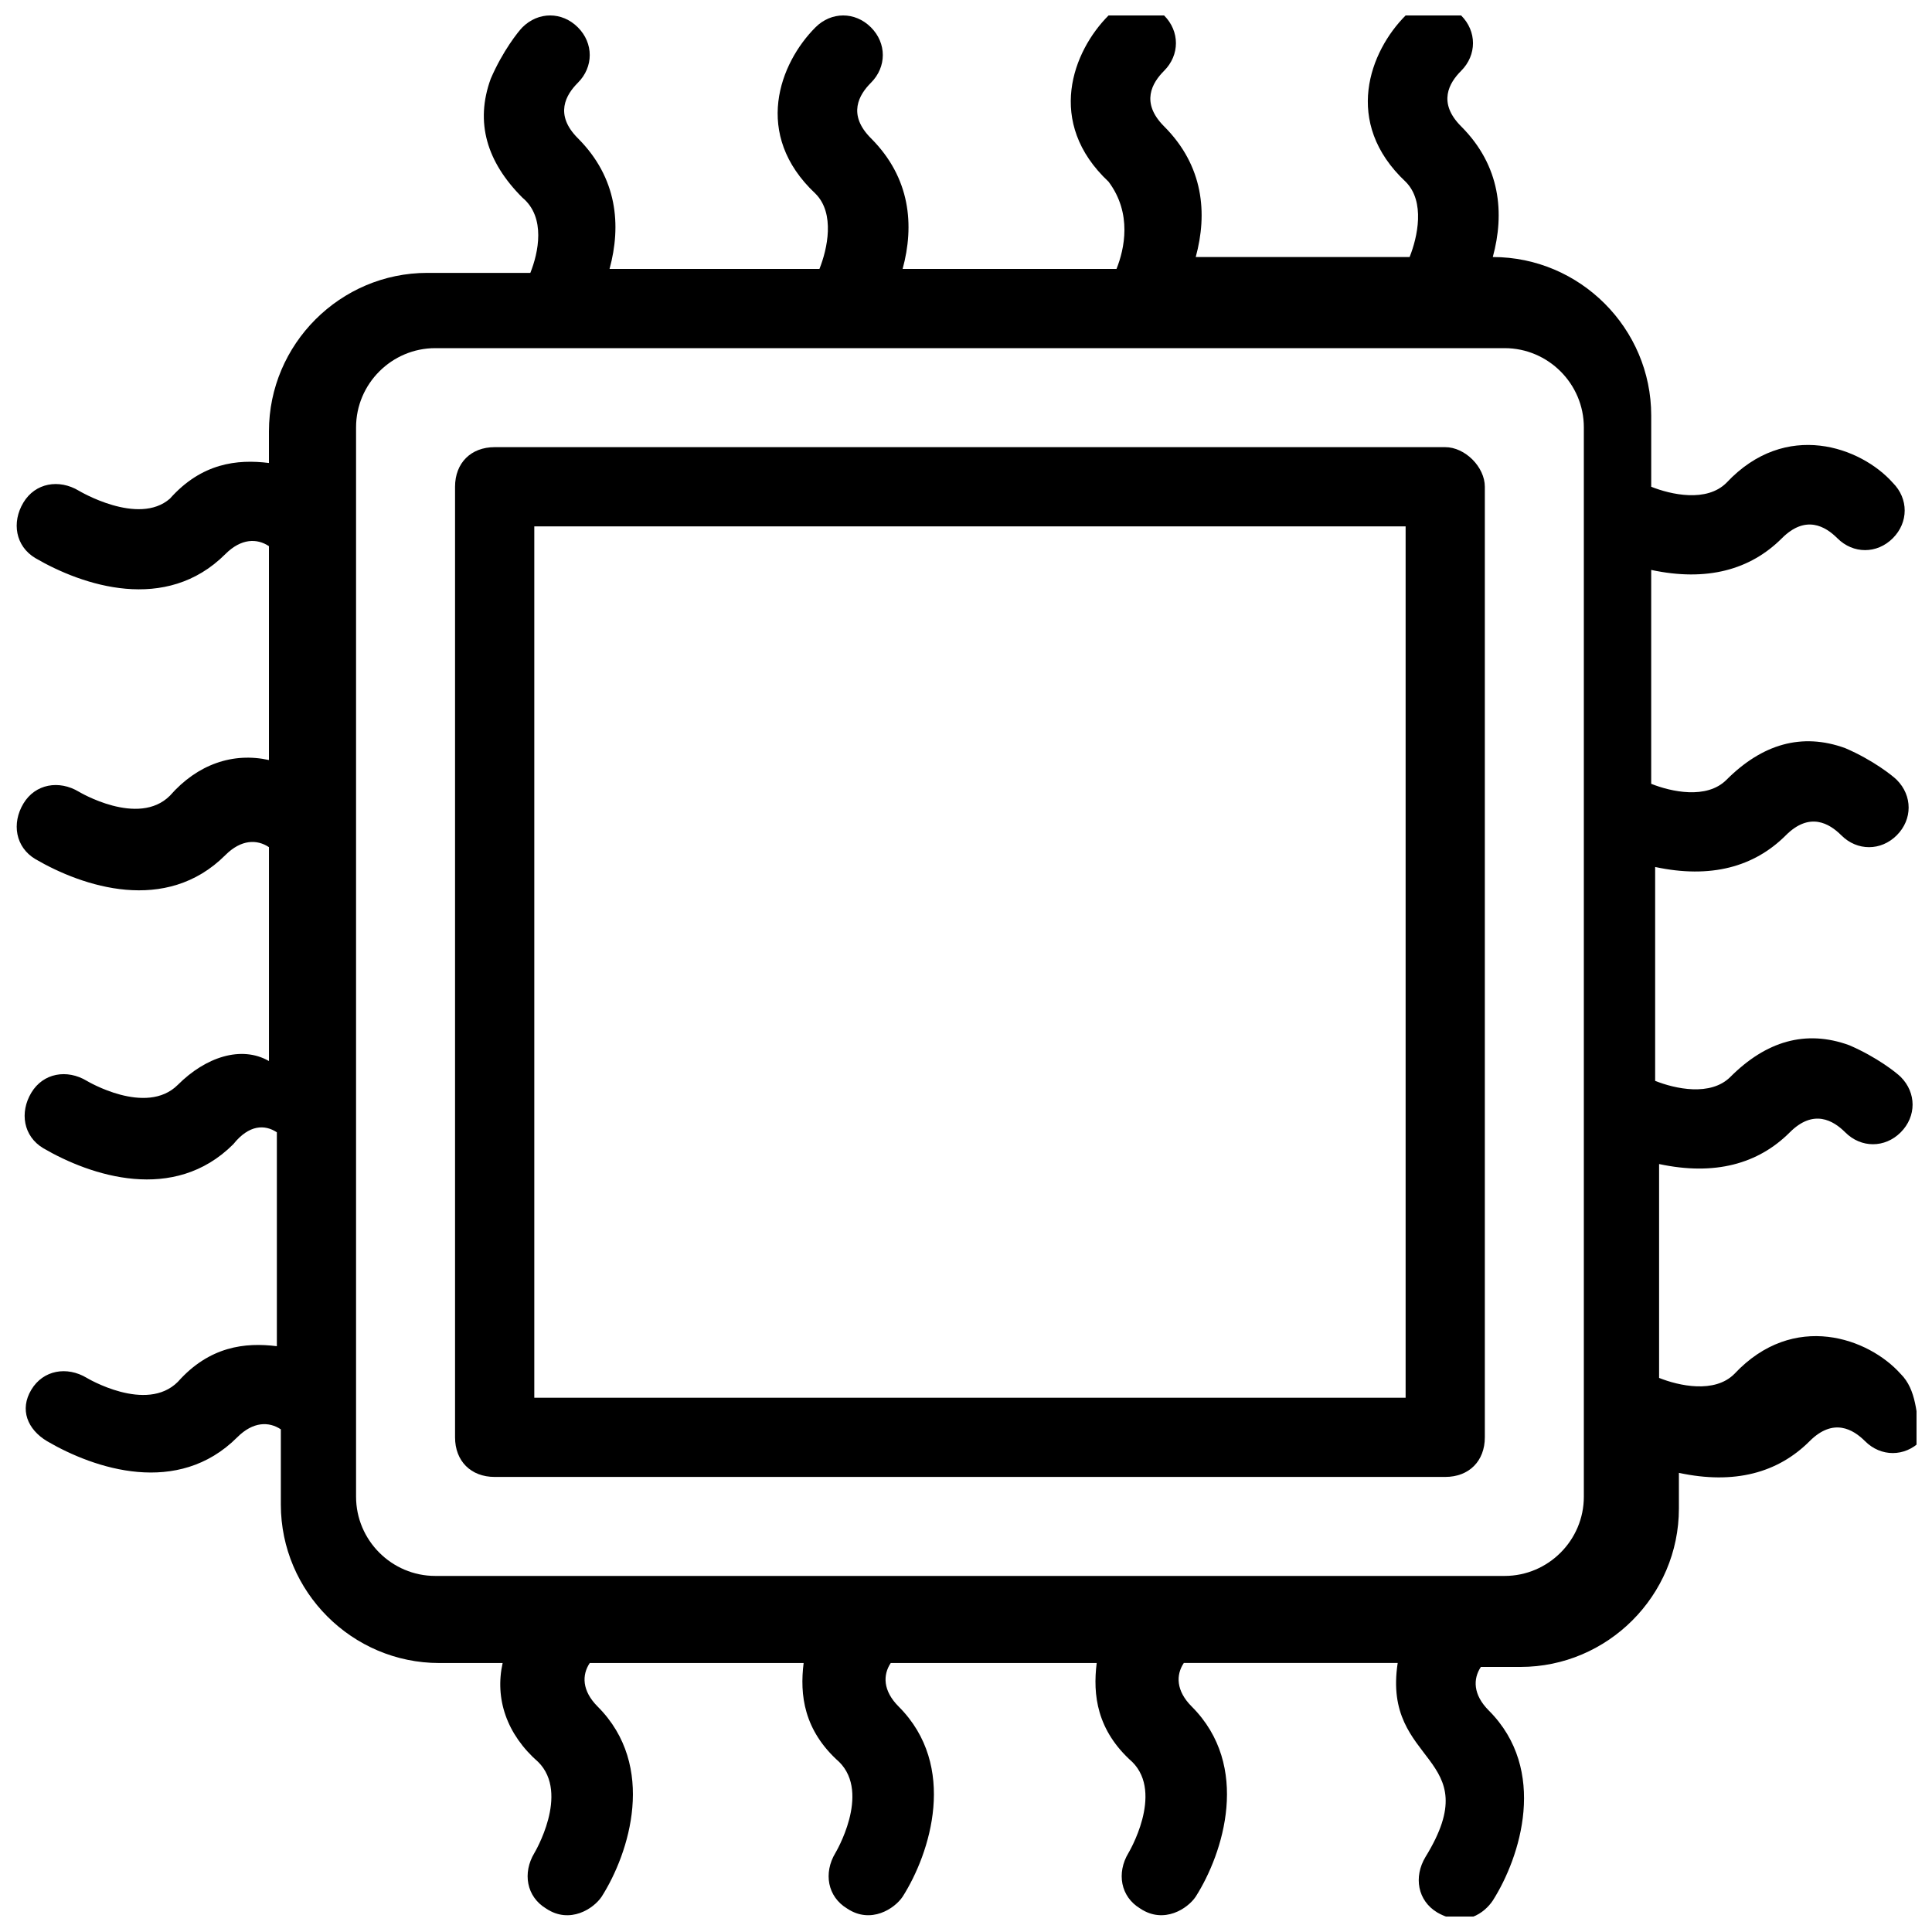<?xml version="1.0" encoding="UTF-8"?>
<!-- Uploaded to: ICON Repo, www.svgrepo.com, Generator: ICON Repo Mixer Tools -->
<svg width="800px" height="800px" version="1.1" viewBox="144 144 512 512" xmlns="http://www.w3.org/2000/svg">
 <defs>
  <clipPath id="a">
   <path d="m148.09 148.09h503.81v503.81h-503.81z"/>
  </clipPath>
 </defs>
 <path d="m527 262.5h-251.91c-6.297 0-10.496 4.199-10.496 10.496v251.91c0 6.297 4.199 10.496 10.496 10.496h251.91c6.297 0 10.496-4.199 10.496-10.496v-251.91c0-5.246-5.246-10.496-10.496-10.496zm-10.496 251.91h-230.91v-230.91h230.91z"/>
 <g clip-path="url(#a)">
  <path d="m647.7 508.11c-8.398-9.445-28.34-16.793-44.082 0-5.246 5.246-14.695 3.148-19.941 1.051v-56.68c14.695 3.148 26.238 0 34.637-8.398 6.297-6.297 11.547-3.148 14.695 0 4.199 4.199 10.496 4.199 14.695 0s4.199-10.496 0-14.695c-1.051-1.051-6.297-5.246-13.645-8.398-11.547-4.199-22.043-1.051-31.488 8.398-5.246 5.246-14.695 3.148-19.941 1.051v-56.68c14.695 3.148 26.238 0 34.637-8.398 6.297-6.297 11.547-3.148 14.695 0 4.199 4.199 10.496 4.199 14.695 0 4.199-4.199 4.199-10.496 0-14.695-1.051-1.051-6.297-5.246-13.645-8.398-11.547-4.199-22.043-1.051-31.488 8.398-5.246 5.246-14.695 3.148-19.941 1.051v-56.68c14.695 3.148 26.238 0 34.637-8.398 6.297-6.297 11.547-3.148 14.695 0 4.199 4.199 10.496 4.199 14.695 0s4.199-10.496 0-14.695c-8.398-9.445-28.34-16.793-44.082 0-5.246 5.246-14.695 3.148-19.941 1.051v-18.895c0-23.09-18.895-41.984-41.984-41.984 3.148-11.547 2.098-24.141-8.398-34.637-6.297-6.297-3.148-11.547 0-14.695 4.199-4.199 4.199-10.496 0-14.695-4.199-4.199-10.496-4.199-14.695 0-9.445 9.445-16.793 28.34 0 44.082 5.246 5.246 3.148 14.695 1.051 19.941h-56.68c3.148-11.547 2.098-24.141-8.398-34.637-6.297-6.297-3.148-11.547 0-14.695 4.199-4.199 4.199-10.496 0-14.695s-10.496-4.199-14.695 0c-9.445 9.445-16.793 28.34 0 44.082 6.293 8.41 4.195 17.855 2.094 23.105h-56.68c3.148-11.547 2.098-24.141-8.398-34.637-6.297-6.297-3.148-11.547 0-14.695 4.199-4.199 4.199-10.496 0-14.695-4.199-4.199-10.496-4.199-14.695 0-9.445 9.445-16.793 28.34 0 44.082 5.246 5.246 3.148 14.695 1.051 19.941l-55.625 0.004c3.148-11.547 2.098-24.141-8.398-34.637-6.297-6.297-3.148-11.547 0-14.695 4.199-4.199 4.199-10.496 0-14.695-4.199-4.199-10.496-4.199-14.695 0-1.051 1.051-5.246 6.297-8.398 13.645-4.199 11.547-1.051 22.043 8.398 31.488 6.301 5.25 4.199 14.695 2.102 19.941h-27.289c-23.09 0-41.984 18.895-41.984 41.984v8.398c-8.398-1.051-17.844 0-26.238 9.445-8.398 7.348-24.145-2.098-24.145-2.098-5.246-3.148-11.547-2.098-14.695 3.148-3.148 5.246-2.098 11.547 3.148 14.695 12.594 7.348 34.637 14.695 50.383-1.051 4.199-4.199 8.398-4.199 11.547-2.098v56.68c-9.445-2.098-18.895 1.051-26.238 9.445-8.398 8.398-24.141-1.051-24.141-1.051-5.246-3.148-11.547-2.098-14.695 3.148-3.148 5.246-2.098 11.547 3.148 14.695 12.594 7.348 34.637 14.695 50.383-1.051 4.199-4.199 8.398-4.199 11.547-2.098v56.68c-7.348-4.199-16.793-1.051-24.141 6.297-8.398 8.398-24.141-1.051-24.141-1.051-5.246-3.148-11.547-2.098-14.695 3.148-3.148 5.246-2.098 11.547 3.148 14.695 12.594 7.348 34.637 14.695 50.383-1.051 4.191-5.246 8.391-5.246 11.539-3.148v56.68c-8.398-1.051-17.844 0-26.238 9.445-8.398 8.398-24.141-1.051-24.141-1.051-5.246-3.148-11.547-2.098-14.695 3.148-3.148 5.25-1.051 10.496 4.199 13.645 12.594 7.348 34.637 14.695 50.383-1.051 4.199-4.199 8.398-4.199 11.547-2.098v19.941c0 23.09 18.895 41.984 41.984 41.984h16.793c-2.098 9.445 1.051 18.895 9.445 26.238 8.398 8.398-1.051 24.141-1.051 24.141-3.148 5.246-2.098 11.547 3.148 14.695 6.297 4.199 12.594 0 14.695-3.148 7.348-11.547 14.695-34.637-1.051-50.383-4.199-4.199-4.199-8.398-2.098-11.547h56.68c-1.051 8.398 0 17.844 9.445 26.238 8.398 8.398-1.051 24.141-1.051 24.141-3.148 5.246-2.098 11.547 3.148 14.695 6.297 4.199 12.594 0 14.695-3.148 7.348-11.547 14.695-34.637-1.051-50.383-4.199-4.199-4.199-8.398-2.098-11.547h54.578c-1.051 8.398 0 17.844 9.445 26.238 8.398 8.398-1.051 24.141-1.051 24.141-3.148 5.246-2.098 11.547 3.148 14.695 6.297 4.199 12.594 0 14.695-3.148 7.348-11.547 14.695-34.637-1.051-50.383-4.199-4.199-4.199-8.398-2.098-11.547h56.68c-4.199 27.289 24.141 24.141 7.348 51.43-3.148 5.246-2.098 11.547 3.148 14.695 7.348 4.199 12.594 0 14.695-3.148 7.348-11.547 14.695-34.637-1.051-50.383-4.199-4.199-4.199-8.398-2.098-11.547h10.496c23.09 0 41.984-18.895 41.984-41.984v-9.445c14.695 3.148 26.238 0 34.637-8.398 6.297-6.297 11.547-3.148 14.695 0 4.199 4.199 10.496 4.199 14.695 0-1.055-7.328-1.055-13.629-5.254-17.824zm-83.965 32.535c0 11.547-9.445 20.992-20.992 20.992h-283.39c-11.547 0-20.992-9.445-20.992-20.992v-283.39c0-11.547 9.445-20.992 20.992-20.992h283.39c11.547 0 20.992 9.445 20.992 20.992z"/>
 </g>
</svg>